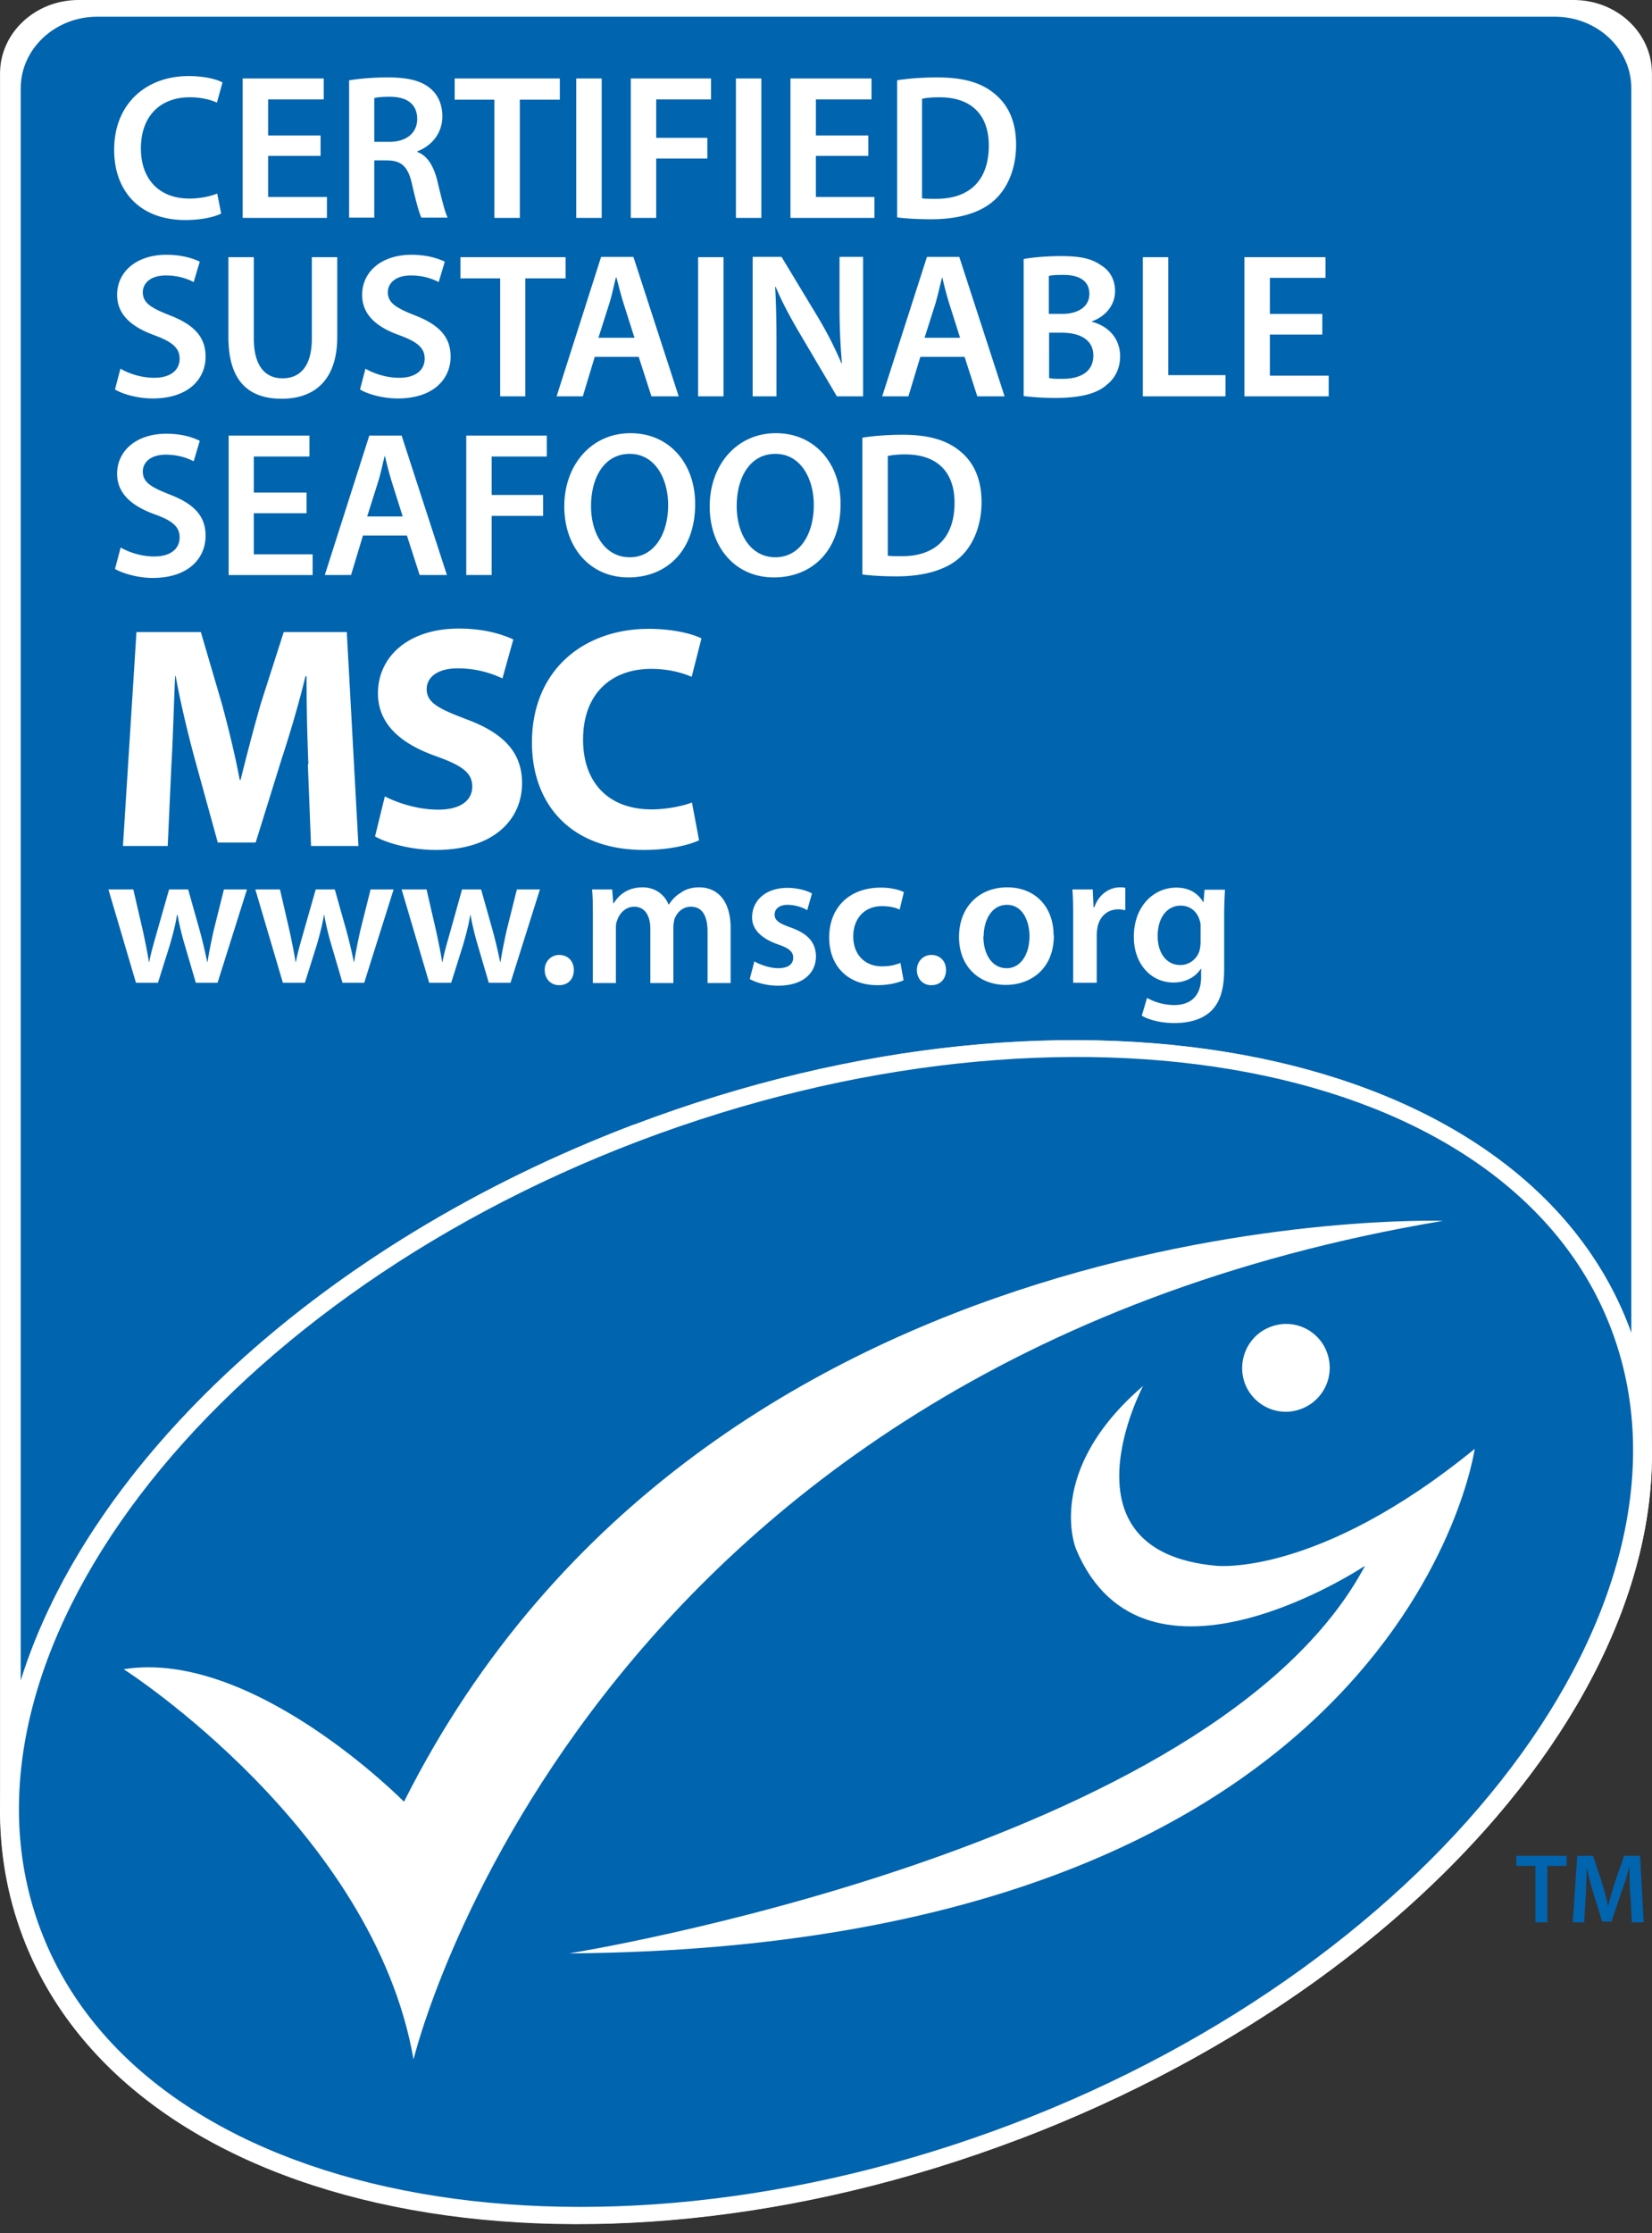 <svg fill="none" height="231" width="171" xmlns="http://www.w3.org/2000/svg"><rect width="100%" height="100%" fill="#333333" stroke="none"/><path d="m170.994 7.597c0-4.196-3.619-7.597-8.116-7.597h-154.759c-4.469 0-8.116 3.4-8.116 7.597v179.272c-.055 4.607.713 9.16 2.358 13.493 10.995 29.015 57.116 38.366 103.045 20.952 39.073-14.836 65.396-44.29 65.588-70.617z" fill="#fff"/><path d="m65.622 116.361c45.901-17.414 92.022-8.035 103.017 20.952.083.192.137.384.22.576v-128.757c0-4.086-3.538-7.404-7.925-7.404h-150.865c-4.36 0-7.924 3.318-7.924 7.404v164.71c7.02-22.46 30.765-45.085 63.45-57.508" fill="#0064af"/><path d="m105.41 221.314c45.901-17.414 74.199-55.013 63.231-84.028-10.996-28.987-57.116-38.339-103.018-20.952-45.9 17.415-74.226 55.041-63.23 84.001 10.995 28.987 57.116 38.366 103.044 20.952" fill="#fff"/><path d="m104.692 219.75c44.476-16.866 72.746-54.108 62.107-82.218-10.639-28.082-56.184-36.364-100.66-19.498-44.502 16.893-72.58 53.559-61.914 81.642 10.64 28.082 55.965 36.94 100.467 20.074z" fill="#0064af"/><g fill="#fff"><path d="m12.836 172.69s25.802 16.482 29.97 40.341c0 0 17.165-71.769 106.555-86.743 0 0-76.064-2.578-107.542 60.087 0 0-15.602-15.824-28.983-13.712"/><path d="m134.709 145.732a4.542 4.542 0 0 0 2.632-5.869 4.497 4.497 0 0 0 -5.84-2.605c-2.331.878-3.51 3.51-2.633 5.869.905 2.331 3.51 3.51 5.841 2.605z"/><path d="m118.345 143.32s-9.131 17.167 7.568 18.648c0 0 10.475 1.18 26.735-12.094 0 0-7.212 51.53-93.722 52.189 0 0 66.74-10.668 82.37-40.095 0 0-22.814 15.193-29.916-1.727 0 0-3.372-8.036 6.965-16.894"/></g><path d="m158.931 193.012h-1.974v-1.042h5.21v1.042h-2.002v5.842h-1.234zm9.816 3.044a50.56 50.56 0 0 1 -.082-2.907h-.028a24.103 24.103 0 0 1 -.822 2.633l-1.015 2.989h-.959l-.905-2.934a24.087 24.087 0 0 1 -.686-2.688c-.027.905-.055 2.002-.11 2.935l-.164 2.77h-1.179l.466-6.884h1.645l.905 2.77c.247.795.466 1.618.631 2.386h.027c.192-.74.411-1.591.686-2.413l.959-2.743h1.646l.383 6.884h-1.233l-.138-2.798z" fill="#0064af"/><path d="m13.8 92.008 1.015 4.388c.219 1.042.438 2.084.603 3.126h.027c.192-1.042.521-2.112.796-3.099l1.26-4.415h1.975l1.207 4.278c.301 1.124.548 2.166.767 3.236h.028c.164-1.042.384-2.112.63-3.236l1.07-4.278h2.385l-3.043 9.653h-2.25l-1.15-3.921a28.597 28.597 0 0 1 -.74-3.1h-.056c-.192 1.18-.466 2.14-.74 3.1l-1.234 3.921h-2.276l-2.851-9.653zm15.18 0 1.014 4.388c.22 1.042.439 2.084.604 3.126h.027c.192-1.042.52-2.112.795-3.099l1.261-4.415h1.975l1.206 4.278c.302 1.124.549 2.166.768 3.236h.027c.165-1.042.384-2.112.631-3.236l1.07-4.278h2.385l-3.044 9.653h-2.248l-1.152-3.921a28.597 28.597 0 0 1 -.74-3.1h-.027c-.192 1.18-.467 2.14-.74 3.1l-1.235 3.921h-2.276l-2.851-9.653zm15.172 0 1.014 4.388c.22 1.042.439 2.084.604 3.126h.027c.192-1.042.52-2.112.795-3.099l1.234-4.415h1.974l1.207 4.278c.301 1.124.548 2.166.768 3.236h.027c.165-1.042.384-2.112.63-3.236l1.07-4.278h2.386l-3.044 9.653h-2.248l-1.152-3.921a28.597 28.597 0 0 1 -.74-3.1h-.028c-.192 1.18-.466 2.14-.74 3.1l-1.234 3.921h-2.276l-2.852-9.653zm13.712 9.901c-.878 0-1.481-.686-1.481-1.564 0-.877.63-1.563 1.508-1.563.877 0 1.508.631 1.508 1.563 0 .933-.603 1.564-1.508 1.564zm3.503-7.021c0-1.124 0-2.029-.082-2.879h2.084l.11 1.426h.055c.466-.768 1.343-1.645 2.988-1.645 1.262 0 2.249.713 2.688 1.782h.027c.33-.52.74-.932 1.207-1.207.52-.383 1.151-.575 1.946-.575 1.618 0 3.236 1.096 3.236 4.195v5.705h-2.386v-5.32c0-1.619-.548-2.579-1.727-2.579-.85 0-1.453.604-1.7 1.29-.055.246-.11.548-.11.822v5.787h-2.385v-5.595c0-1.344-.549-2.303-1.673-2.303-.905 0-1.536.713-1.755 1.398-.11.22-.137.521-.137.796v5.704h-2.386zm16.705 4.552c.548.33 1.617.713 2.467.713 1.07 0 1.563-.439 1.563-1.07 0-.63-.383-.986-1.59-1.398-1.865-.658-2.687-1.673-2.66-2.797 0-1.728 1.399-3.044 3.647-3.044 1.07 0 2.002.274 2.55.576l-.493 1.727a4.175 4.175 0 0 0 -2.03-.548c-.85 0-1.343.411-1.343 1.015 0 .603.466.905 1.7 1.343 1.755.631 2.55 1.536 2.578 2.962 0 1.755-1.371 3.044-3.922 3.044-1.179 0-2.22-.301-2.933-.685l.466-1.783zm15.488 1.947c-.52.247-1.508.522-2.741.522-3.017 0-4.99-1.948-4.99-4.937 0-2.99 1.973-5.156 5.374-5.156.904 0 1.81.192 2.358.467l-.44 1.81c-.383-.192-.959-.357-1.836-.357-1.865 0-2.962 1.344-2.962 3.126 0 1.975 1.29 3.1 2.962 3.1.85 0 1.453-.165 1.92-.357l.328 1.81.028-.028zm2.827.522c-.877 0-1.48-.686-1.48-1.564 0-.877.63-1.563 1.507-1.563.878 0 1.508.631 1.508 1.563 0 .933-.603 1.564-1.508 1.564zm5.405-5.046c0 1.865.905 3.291 2.413 3.291 1.399 0 2.358-1.371 2.358-3.318 0-1.509-.685-3.236-2.33-3.236-1.646 0-2.413 1.672-2.413 3.263m7.266-.11c0 3.566-2.495 5.129-4.963 5.129-2.742 0-4.854-1.865-4.854-4.964 0-3.1 2.084-5.128 4.991-5.128 2.906 0 4.798 2.029 4.798 4.963m2.024-1.618c0-1.289 0-2.249-.082-3.126h2.111l.083 1.837h.082c.466-1.37 1.618-2.056 2.632-2.056.247 0 .384 0 .576.054v2.304c-.192-.027-.411-.082-.713-.082-1.179 0-1.947.768-2.166 1.837-.028.22-.082.466-.082.768v4.991h-2.441v-6.554zm13.191.768c0-.22 0-.467-.082-.659-.247-.905-.96-1.563-1.974-1.563-1.371 0-2.386 1.18-2.386 3.154 0 1.646.823 2.99 2.358 2.99.905 0 1.7-.604 1.974-1.482.055-.246.11-.603.11-.877zm2.441 4.36c0 2.029-.412 3.456-1.426 4.388-1.015.905-2.413 1.179-3.729 1.179-1.234 0-2.551-.274-3.373-.768l.548-1.837c.604.356 1.646.74 2.825.74 1.59 0 2.769-.85 2.769-2.907v-.85h-.027c-.549.85-1.563 1.426-2.825 1.426-2.385 0-4.113-1.974-4.113-4.717 0-3.18 2.057-5.1 4.388-5.1 1.48 0 2.33.712 2.796 1.508h.028l.109-1.29h2.112c-.028.659-.082 1.454-.082 2.798v5.485zm-94.794-21.199a227.59 227.59 0 0 1 -.191-9.105h-.11c-.686 2.825-1.618 5.979-2.468 8.557l-2.687 8.638h-3.921l-2.358-8.556c-.713-2.633-1.48-5.787-2.002-8.666h-.055c-.137 2.99-.219 6.39-.384 9.16l-.383 8.419h-4.634l1.398-22.132h6.663l2.166 7.377c.686 2.524 1.371 5.32 1.865 7.926h.082c.63-2.55 1.398-5.485 2.111-7.953l2.358-7.35h6.527l1.206 22.132h-4.908l-.33-8.474.056.027zm7.915 3.318c1.343.686 3.4 1.371 5.539 1.371 2.303 0 3.51-.96 3.51-2.386s-1.042-2.166-3.702-3.126c-3.675-1.289-6.06-3.318-6.06-6.527 0-3.785 3.153-6.692 8.363-6.692 2.495 0 4.332.521 5.649 1.125l-1.125 4.031a10.757 10.757 0 0 0 -4.634-1.042c-2.166 0-3.208.987-3.208 2.14 0 1.425 1.234 2.029 4.113 3.126 3.921 1.453 5.758 3.482 5.758 6.609 0 3.702-2.851 6.91-8.938 6.91-2.523 0-5.018-.685-6.28-1.398zm32.502 4.553c-.932.439-2.989.987-5.676.987-7.65 0-11.599-4.8-11.599-11.107 0-7.541 5.402-11.765 12.093-11.765 2.605 0 4.579.549 5.456.988l-1.014 3.976c-1.015-.439-2.44-.823-4.195-.823-3.976 0-7.047 2.414-7.047 7.323 0 4.442 2.632 7.212 7.101 7.212 1.508 0 3.181-.329 4.168-.713l.74 3.922zm-49.47-64.832c-.631.33-2.002.659-3.702.659-4.58 0-7.349-2.88-7.349-7.268 0-4.744 3.29-7.624 7.705-7.624 1.728 0 2.962.357 3.51.658l-.576 2.085c-.685-.302-1.617-.549-2.824-.549-2.934 0-5.045 1.838-5.045 5.293 0 3.154 1.864 5.183 5.018 5.183 1.07 0 2.166-.22 2.879-.52l.411 2.056zm10.316-5.978h-5.43v4.25h6.088v2.167h-8.72v-14.425h8.39v2.167h-5.758v3.73h5.43zm5.559-1.453h1.563c1.782 0 2.879-.933 2.879-2.359 0-1.59-1.124-2.303-2.825-2.303-.822 0-1.37.055-1.617.137v4.552zm-2.605-6.363c.987-.164 2.468-.301 3.976-.301 2.084 0 3.482.329 4.442 1.152.795.658 1.234 1.672 1.234 2.88 0 1.864-1.262 3.126-2.605 3.62v.054c1.042.384 1.645 1.399 2.029 2.77.438 1.81.822 3.455 1.124 4.031h-2.715c-.219-.439-.548-1.59-.96-3.4-.41-1.893-1.096-2.496-2.577-2.523h-1.343v5.923h-2.605v-14.233zm15.038 2.002h-4.112v-2.194h10.885v2.194h-4.14v12.231h-2.633v-12.23zm11.105-2.194h-2.632v14.425h2.633v-14.425zm3.013 0h8.308v2.167h-5.676v3.976h5.292v2.14h-5.292v6.142h-2.632zm13.515 0h-2.632v14.425h2.632zm11.074 8.008h-5.43v4.25h6.06v2.167h-8.692v-14.425h8.39v2.167h-5.757v3.73h5.429zm5.558 4.388c.357.055.933.055 1.454.055 3.428 0 5.457-1.865 5.457-5.512 0-3.181-1.81-4.991-5.1-4.991-.823 0-1.426.055-1.81.164v10.312-.028zm-2.603-12.203c1.152-.191 2.632-.301 4.195-.301 2.687 0 4.552.548 5.896 1.673 1.398 1.124 2.248 2.824 2.248 5.293 0 2.468-.877 4.497-2.248 5.731-1.426 1.317-3.73 1.975-6.527 1.975-1.535 0-2.687-.082-3.537-.192v-14.18h-.027zm-80.359 29.837c.85.494 2.139.933 3.482.933 1.7 0 2.633-.795 2.633-1.975 0-1.097-.74-1.727-2.578-2.413-2.358-.85-3.893-2.112-3.893-4.196 0-2.358 1.974-4.141 5.1-4.141 1.563 0 2.714.357 3.455.713l-.63 2.112c-.522-.275-1.509-.686-2.88-.686-1.673 0-2.386.878-2.386 1.728 0 1.097.823 1.618 2.77 2.386 2.495.96 3.729 2.221 3.729 4.278 0 2.303-1.755 4.333-5.484 4.333-1.508 0-3.098-.439-3.894-.933l.576-2.193zm13.795-11.545v8.42c0 2.824 1.179 4.113 2.961 4.113 1.892 0 3.044-1.316 3.044-4.114v-8.419h2.632v8.227c0 4.443-2.303 6.418-5.758 6.418s-5.511-1.865-5.511-6.39v-8.255zm11.568 11.545c.85.494 2.14.933 3.483.933 1.7 0 2.632-.795 2.632-1.975 0-1.097-.713-1.727-2.577-2.413-2.386-.85-3.894-2.112-3.894-4.196 0-2.358 1.974-4.141 5.1-4.141 1.563 0 2.715.357 3.455.713l-.63 2.112c-.522-.275-1.509-.686-2.88-.686-1.672 0-2.385.878-2.385 1.728 0 1.097.822 1.618 2.77 2.386 2.494.96 3.728 2.221 3.728 4.278 0 2.303-1.755 4.333-5.484 4.333-1.508 0-3.098-.439-3.893-.933l.575-2.193zm13.932-9.351h-4.113v-2.194h10.886v2.194h-4.168v12.204h-2.605zm13.902 6.143-1.125-3.539c-.275-.878-.521-1.865-.74-2.688h-.056c-.219.823-.41 1.838-.685 2.688l-1.124 3.538h3.729zm-4.113 1.974-1.234 4.087h-2.715l4.607-14.425h3.345l4.689 14.425h-2.824l-1.317-4.086h-4.579.028zm13.332-10.311h-2.632v14.398h2.632zm3.012 14.398v-14.427h2.99l3.728 6.17c.96 1.591 1.81 3.264 2.468 4.827h.055a67.854 67.854 0 0 1 -.247-5.978v-5.019h2.44v14.427h-2.714l-3.757-6.362c-.932-1.563-1.892-3.318-2.577-4.964h-.055c.11 1.892.137 3.785.137 6.17v5.156zm21.472-6.061-1.124-3.539a39.358 39.358 0 0 1 -.713-2.688h-.028c-.219.85-.438 1.838-.685 2.688l-1.124 3.538h3.701-.027zm-4.113 1.974-1.235 4.087h-2.715l4.634-14.425h3.346l4.69 14.425h-2.825l-1.316-4.086h-4.58zm13.328 2.194c.329.082.795.082 1.399.082 1.7 0 3.18-.63 3.18-2.413 0-1.673-1.453-2.359-3.263-2.359h-1.316zm0-6.637h1.344c1.81 0 2.824-.85 2.824-2.057 0-1.343-1.014-1.974-2.687-1.974-.768 0-1.234.027-1.508.11v3.921zm-2.605-5.677c.823-.164 2.358-.301 3.839-.301 1.947 0 3.153.246 4.113.932.905.521 1.481 1.481 1.481 2.688 0 1.316-.823 2.55-2.386 3.126v.055c1.536.384 2.907 1.59 2.907 3.565 0 1.289-.549 2.304-1.399 2.962-1.014.905-2.714 1.344-5.347 1.344-1.453 0-2.55-.11-3.235-.192v-14.179zm12.309-.191h2.632v12.204h5.923v2.194h-8.555zm18.577 8.008h-5.429v4.25h6.087v2.14h-8.72v-14.398h8.391v2.14h-5.758v3.729h5.429zm-124.396 22.022c.85.493 2.139.932 3.482.932 1.7 0 2.633-.795 2.633-1.974 0-1.097-.74-1.728-2.578-2.386-2.358-.85-3.893-2.14-3.893-4.196 0-2.359 1.974-4.141 5.1-4.141 1.563 0 2.714.356 3.455.74l-.63 2.112c-.522-.274-1.509-.686-2.88-.686-1.673 0-2.386.878-2.386 1.728 0 1.124.823 1.618 2.77 2.386 2.495.96 3.729 2.194 3.729 4.278 0 2.304-1.755 4.36-5.484 4.36-1.508 0-3.098-.466-3.894-.932l.576-2.166zm19.252-3.539h-5.457v4.251h6.087v2.14h-8.692v-14.427h8.363v2.167h-5.758v3.73h5.457v2.138zm9.953.329-1.125-3.565a39.358 39.358 0 0 1 -.712-2.687h-.028c-.22.85-.411 1.837-.685 2.687l-1.125 3.566h3.702-.027zm-4.113 1.975-1.234 4.086h-2.716l4.607-14.425h3.345l4.689 14.425h-2.825l-1.316-4.086h-4.579.028zm10.692-10.339h8.335v2.167h-5.703v3.975h5.32v2.167h-5.32v6.115h-2.632zm12.918 7.295c0 2.934 1.48 5.293 4.003 5.293s3.976-2.386 3.976-5.403c0-2.715-1.344-5.293-3.976-5.293s-4.003 2.44-4.003 5.403zm10.776-.22c0 4.827-2.934 7.597-6.91 7.597s-6.636-3.1-6.636-7.35 2.77-7.569 6.855-7.569c4.086 0 6.69 3.209 6.69 7.295m4.303.247c0 2.934 1.48 5.293 4.003 5.293s3.976-2.386 3.976-5.403c0-2.715-1.344-5.293-3.976-5.293s-4.003 2.44-4.003 5.403zm10.749-.22c0 4.827-2.934 7.597-6.91 7.597s-6.636-3.1-6.636-7.35 2.77-7.569 6.855-7.569c4.086 0 6.69 3.209 6.69 7.295m4.888 5.376c.356.054.932.054 1.453.054 3.428 0 5.457-1.864 5.457-5.54 0-3.18-1.81-4.99-5.1-4.99-.823 0-1.453.082-1.81.164zm-2.632-12.204c1.151-.192 2.632-.302 4.195-.302 2.715 0 4.552.576 5.895 1.673 1.399 1.124 2.249 2.852 2.249 5.293 0 2.44-.878 4.497-2.249 5.731-1.425 1.29-3.729 1.948-6.526 1.948-1.535 0-2.687-.083-3.564-.192v-14.179z" fill="#fff"/></svg>